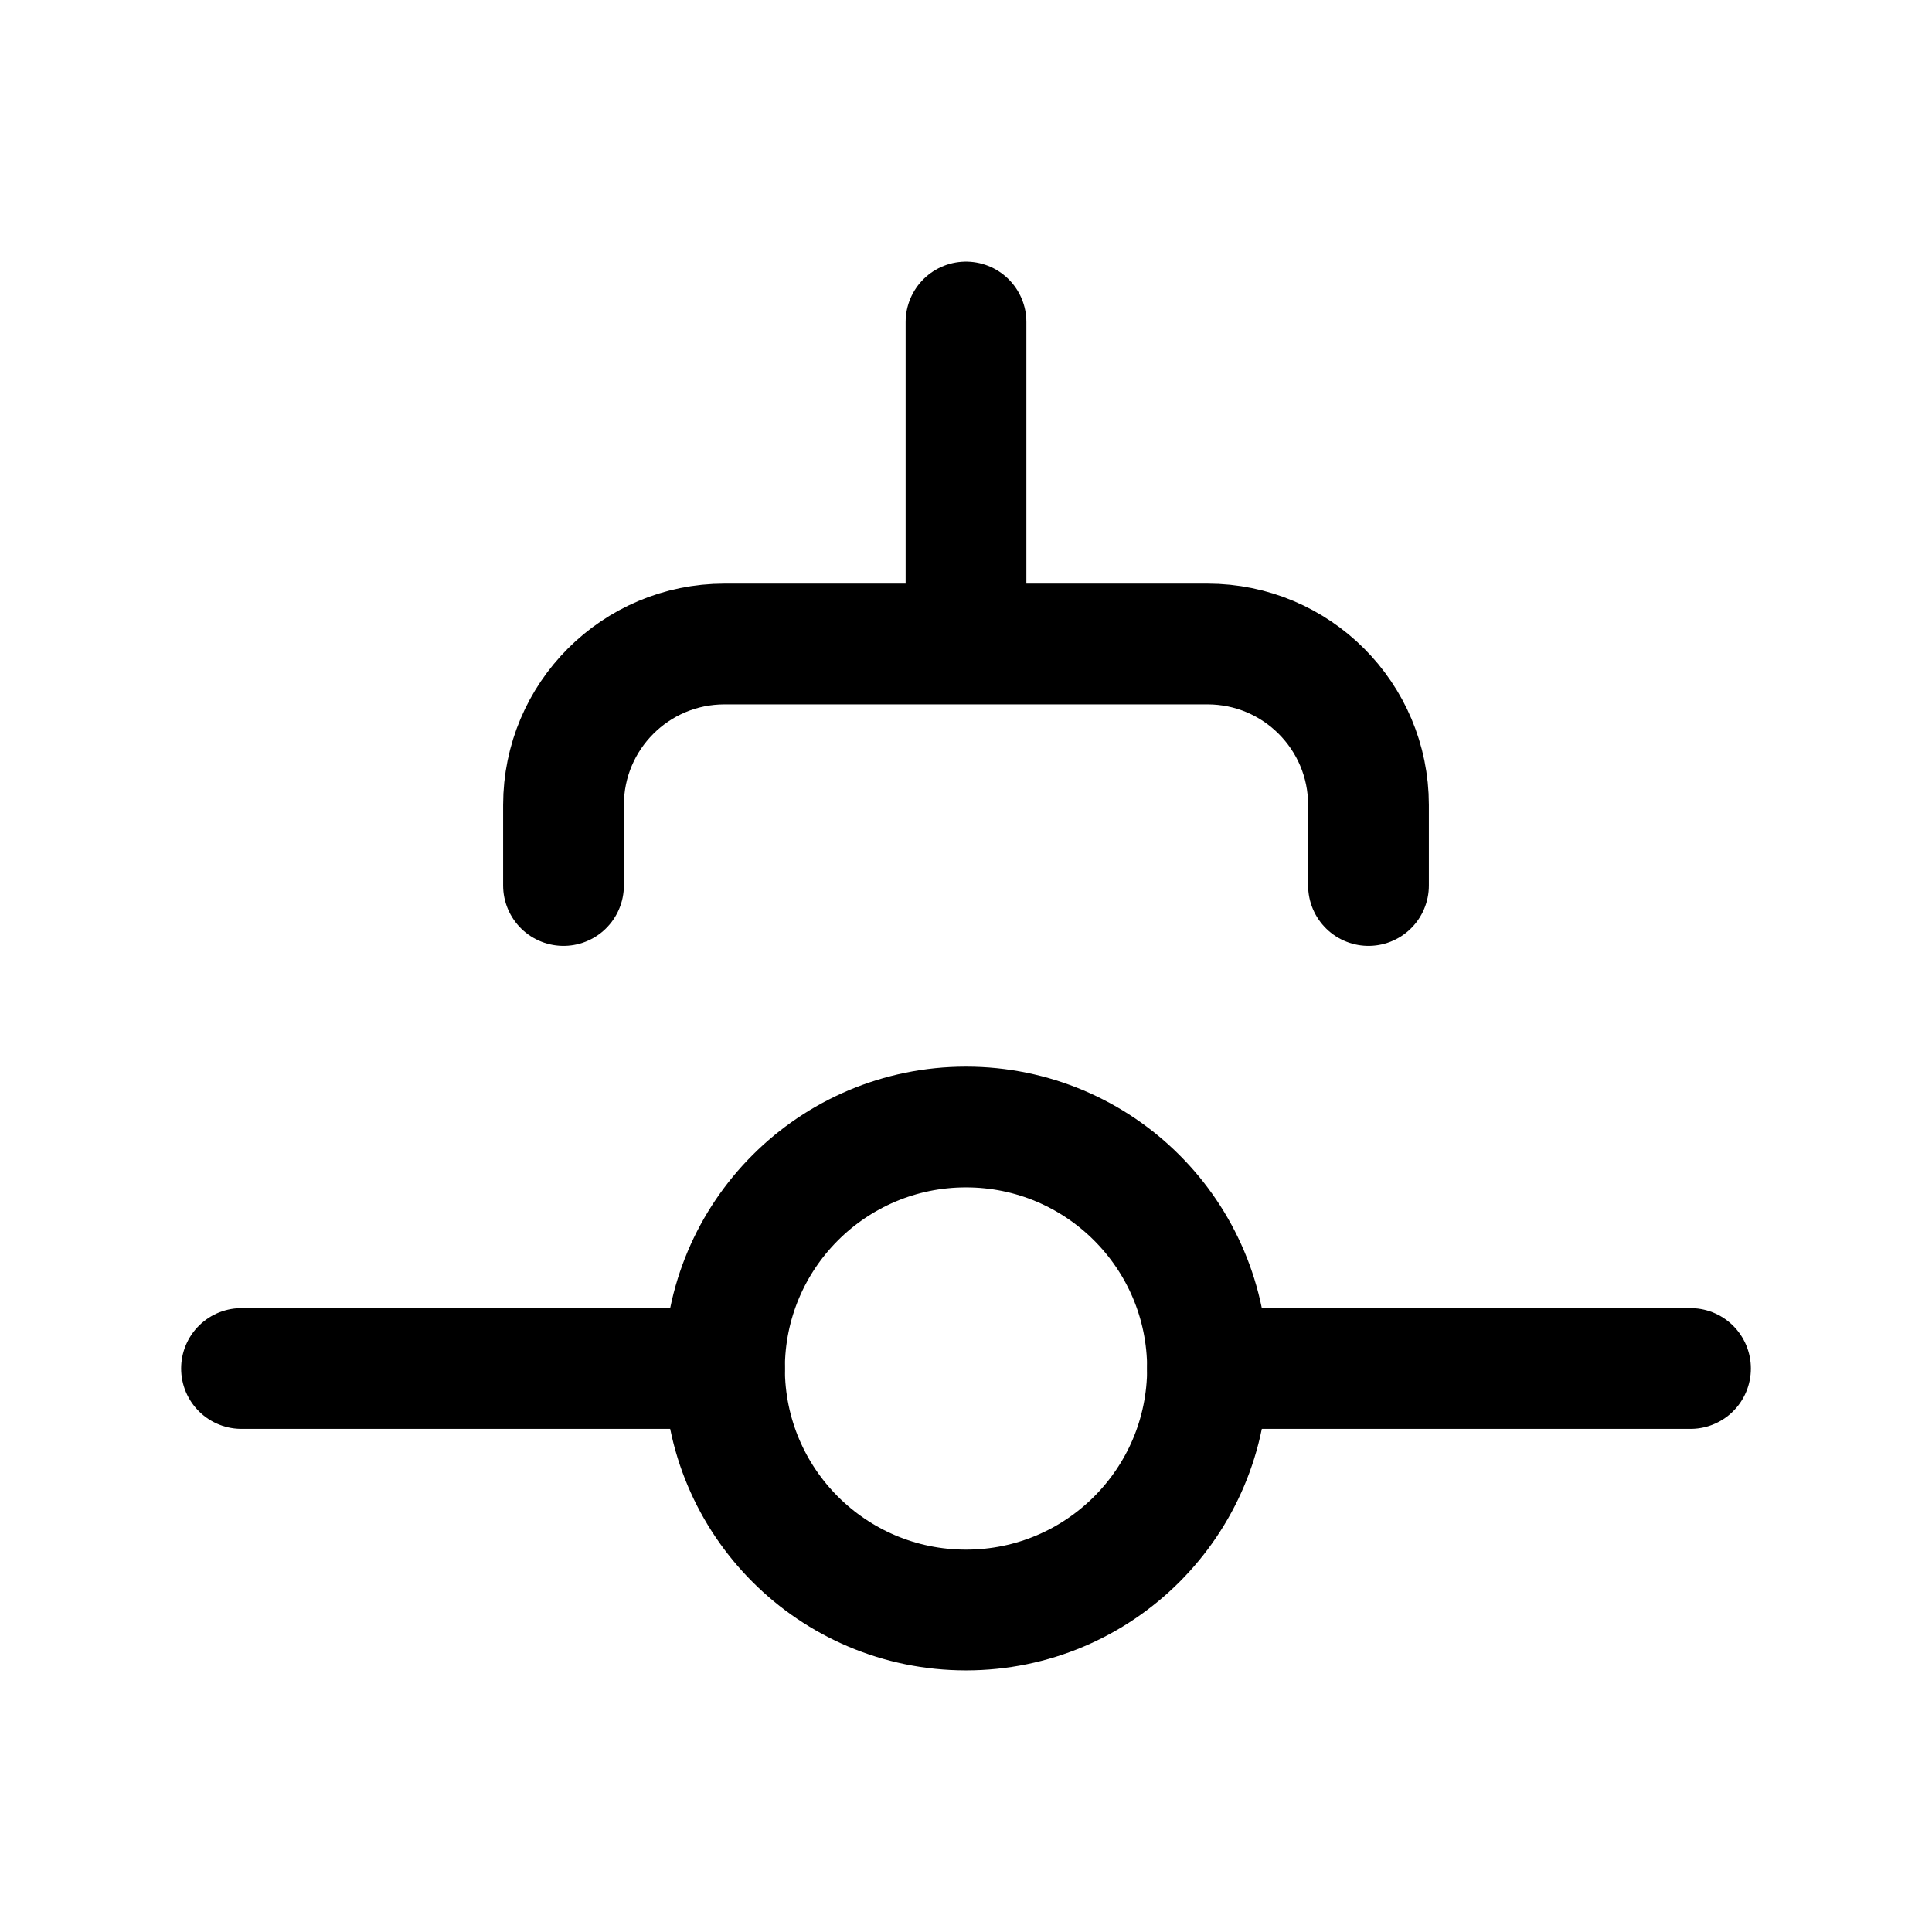 <svg width="24" height="24" viewBox="0 0 24 24" stroke-width="1.5" fill="none" xmlns="http://www.w3.org/2000/svg">
<path d="M17 11V10C17 8.895 16.105 8 15 8H12M7 11V10C7 8.895 7.895 8 9 8H12M12 8V4" stroke="currentColor" stroke-linecap="round" stroke-linejoin="round"/>
<path d="M12 20C13.657 20 15 18.657 15 17C15 15.343 13.657 14 12 14C10.343 14 9 15.343 9 17C9 18.657 10.343 20 12 20Z" stroke="currentColor" stroke-linecap="round" stroke-linejoin="round"/>
<path d="M9 17H3" stroke="currentColor" stroke-linecap="round" stroke-linejoin="round"/>
<path d="M15 17H21" stroke="currentColor" stroke-linecap="round" stroke-linejoin="round"/>
</svg>
